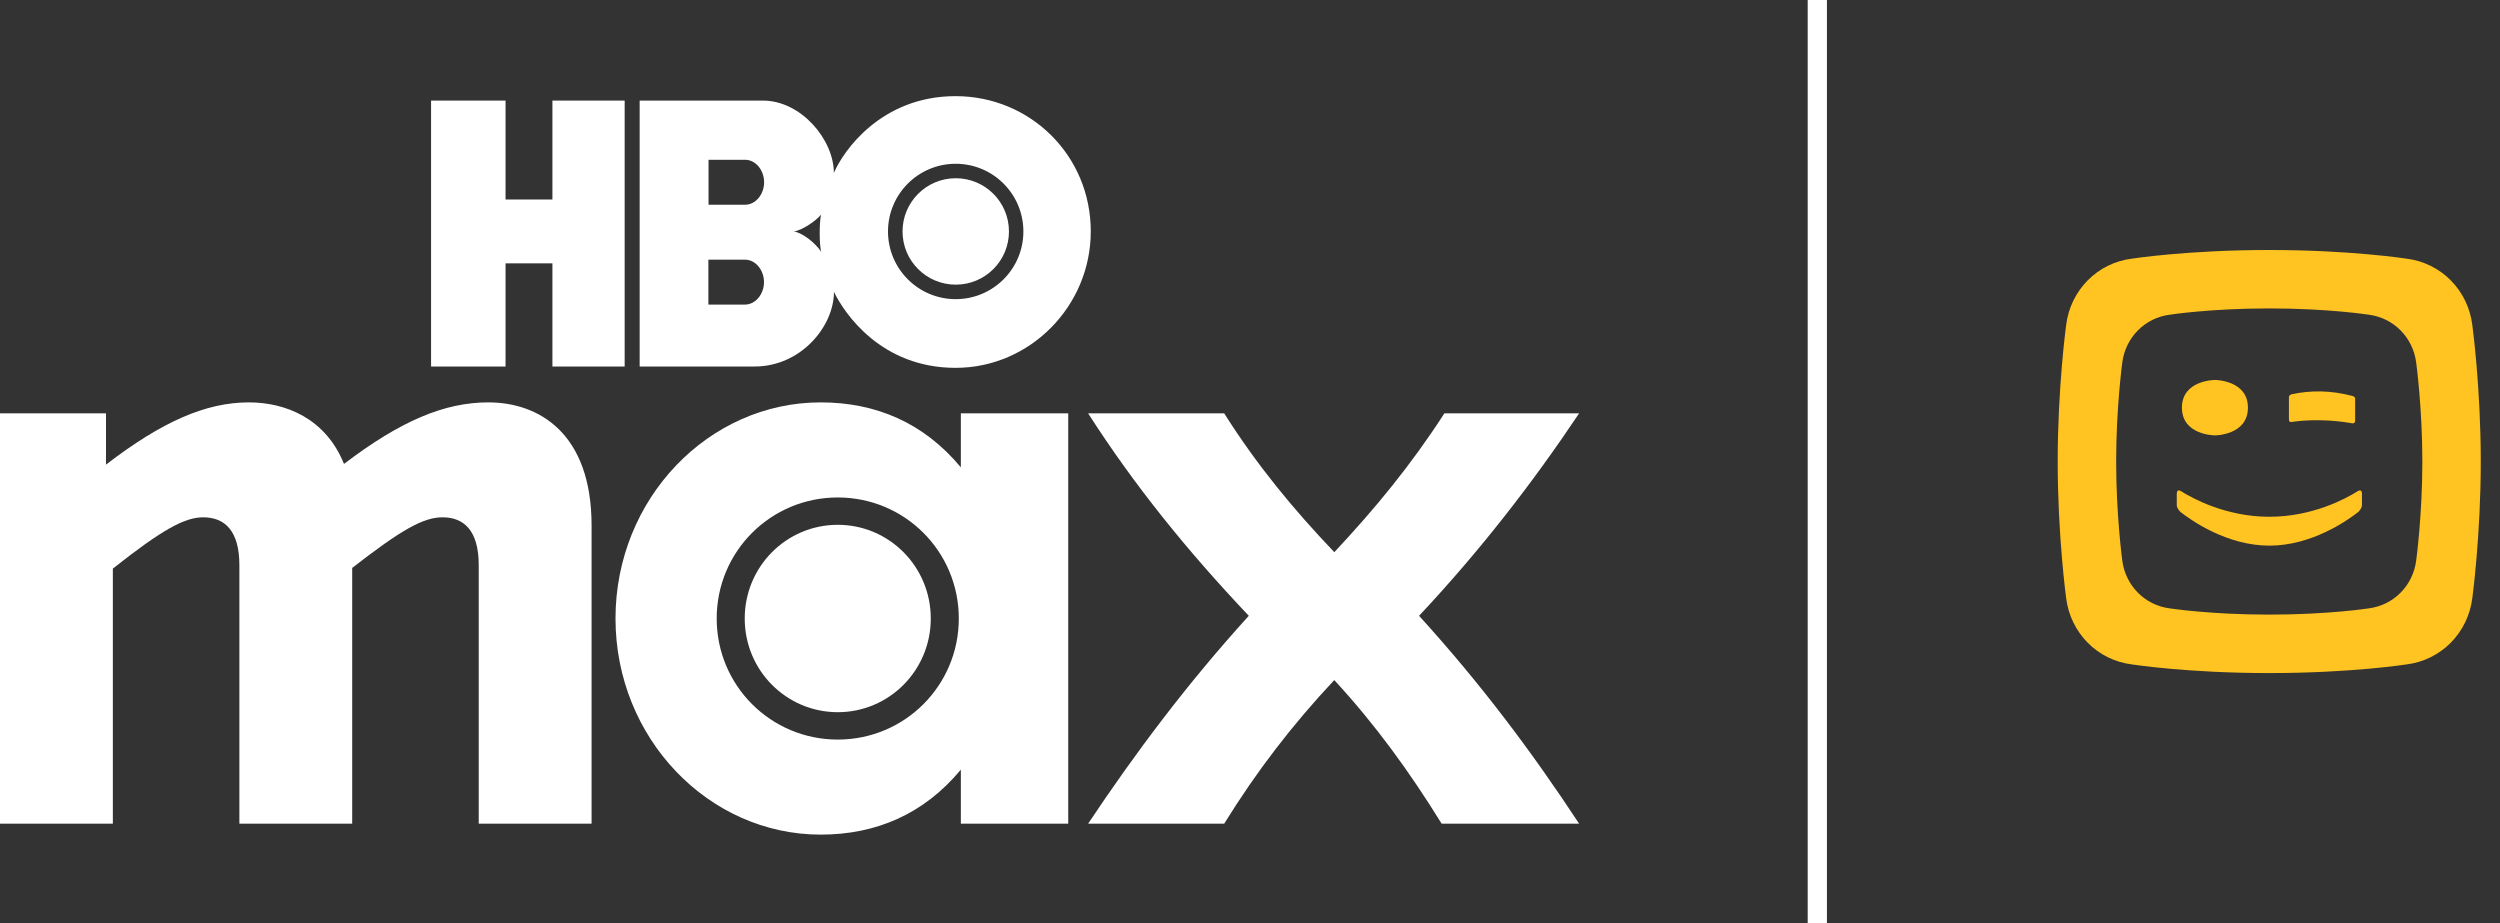 <svg width="65" height="24" viewBox="0 0 65 24" fill="none" xmlns="http://www.w3.org/2000/svg">
<rect x="0" y="0" width="65" height="24" fill="#333333" stroke="none"/>
<path d="M28.29 21.416H31.829C32.664 20.064 33.606 18.837 34.691 17.682C35.758 18.838 36.647 20.064 37.483 21.416H41.057C39.83 19.549 38.496 17.77 36.896 16.011C38.479 14.321 39.831 12.579 41.057 10.747H37.554C36.683 12.098 35.741 13.236 34.692 14.357C33.625 13.237 32.683 12.098 31.829 10.747H28.291C29.5 12.632 30.869 14.321 32.469 16.011C30.869 17.77 29.499 19.602 28.291 21.416" fill="white"/>
<path d="M21.337 21.7C22.777 21.7 24.022 21.167 24.982 20.011V21.415H27.774V10.747H24.982V12.151C24.022 10.995 22.777 10.462 21.337 10.462C18.421 10.462 16.003 12.969 16.003 16.081C16.003 19.192 18.421 21.7 21.337 21.7M18.634 16.081C18.634 14.338 20.039 12.934 21.782 12.934C23.524 12.934 24.929 14.338 24.929 16.081C24.929 17.824 23.524 19.229 21.782 19.229C20.039 19.229 18.634 17.824 18.634 16.081ZM19.363 16.081C19.363 17.433 20.448 18.517 21.782 18.517C23.115 18.517 24.2 17.433 24.2 16.081C24.2 14.73 23.115 13.645 21.782 13.645C20.448 13.645 19.363 14.73 19.363 16.081Z" fill="white"/>
<path d="M0 21.416H2.934V14.784C4.215 13.77 4.801 13.45 5.281 13.45C5.85 13.45 6.224 13.806 6.224 14.695V21.416H9.157V14.766C10.438 13.77 11.007 13.45 11.505 13.45C12.073 13.45 12.447 13.806 12.447 14.695V21.416H15.381V13.663C15.381 11.263 14.011 10.462 12.696 10.462C11.575 10.462 10.437 10.925 8.944 12.062C8.464 10.871 7.415 10.462 6.472 10.462C5.352 10.462 4.214 10.96 2.756 12.08V10.747H0V21.415V21.416Z" fill="white"/>
<path d="M13.144 6.847H14.363V9.53H16.241V2.615H14.363V5.187H13.144V2.615H11.208V9.53H13.144V6.847Z" fill="white"/>
<path d="M21.683 7.591C21.958 8.154 22.912 9.565 24.847 9.564C26.784 9.563 28.361 7.954 28.36 6.016C28.36 4.038 26.784 2.501 24.847 2.5C22.913 2.499 21.924 3.923 21.68 4.498C21.682 3.635 20.832 2.616 19.836 2.615H16.631V9.529H19.619C20.824 9.53 21.682 8.486 21.683 7.59V7.591ZM24.848 4.258C25.82 4.258 26.608 5.046 26.608 6.018C26.608 6.99 25.82 7.778 24.848 7.778C23.876 7.778 23.088 6.99 23.088 6.018C23.088 5.046 23.876 4.258 24.848 4.258ZM21.347 5.582C21.302 5.779 21.298 6.349 21.351 6.547C21.205 6.322 20.859 6.046 20.638 6.018C20.855 5.99 21.218 5.741 21.346 5.582H21.347ZM18.422 4.154H19.373C19.649 4.154 19.867 4.427 19.867 4.739C19.867 5.05 19.649 5.323 19.373 5.323H18.422V4.154ZM18.418 7.919V6.751H19.369C19.646 6.751 19.864 7.024 19.864 7.335C19.864 7.646 19.645 7.919 19.369 7.919H18.418Z" fill="white"/>
<path d="M24.849 7.401C25.614 7.401 26.233 6.782 26.233 6.018C26.233 5.253 25.614 4.634 24.849 4.634C24.085 4.634 23.466 5.254 23.466 6.018C23.466 6.782 24.085 7.401 24.849 7.401Z" fill="white"/>
<path fill-rule="evenodd" clip-rule="evenodd" d="M61.313 13.313C61.313 13.313 61.411 13.221 61.411 13.133V12.84C61.411 12.693 61.3 12.772 61.3 12.772C61.002 12.959 60.132 13.436 59.004 13.436C57.876 13.436 57.006 12.959 56.708 12.772C56.708 12.772 56.596 12.693 56.596 12.84V13.133C56.596 13.221 56.694 13.313 56.694 13.313C56.989 13.543 57.909 14.186 59.004 14.187C60.099 14.186 61.019 13.543 61.313 13.313ZM57.588 9.879C57.588 9.879 56.73 9.88 56.73 10.599C56.73 11.319 57.588 11.32 57.588 11.32C57.588 11.32 58.446 11.319 58.446 10.599C58.446 9.88 57.588 9.879 57.588 9.879ZM61.234 10.365C61.234 10.313 61.167 10.296 61.167 10.296C60.89 10.223 60.614 10.182 60.342 10.177C60.086 10.172 59.83 10.197 59.575 10.253C59.575 10.253 59.512 10.273 59.512 10.329V10.894C59.512 10.999 59.586 10.97 59.586 10.97C59.825 10.936 60.06 10.921 60.34 10.927C60.611 10.932 60.898 10.959 61.151 11.005C61.151 11.005 61.234 11.025 61.234 10.937V10.365ZM61.578 15.819C61.578 15.819 60.535 15.98 59 15.98C57.465 15.98 56.422 15.819 56.422 15.819C55.764 15.739 55.258 15.222 55.178 14.565C55.178 14.565 55.02 13.393 55.02 12C55.02 10.607 55.178 9.435 55.178 9.435C55.258 8.778 55.764 8.261 56.422 8.181C56.422 8.181 57.465 8.019 59 8.019C60.535 8.019 61.578 8.181 61.578 8.181C62.236 8.261 62.742 8.778 62.822 9.435C62.822 9.435 62.981 10.607 62.981 12C62.981 13.393 62.822 14.565 62.822 14.565C62.742 15.222 62.236 15.739 61.578 15.819ZM62.562 6.724C62.562 6.724 61.121 6.5 59 6.5C56.879 6.5 55.437 6.724 55.437 6.724C54.529 6.833 53.83 7.548 53.719 8.456C53.719 8.456 53.5 10.075 53.5 12C53.5 13.925 53.719 15.544 53.719 15.544C53.83 16.452 54.529 17.167 55.437 17.276C55.437 17.276 56.879 17.5 59 17.5C61.121 17.5 62.562 17.276 62.562 17.276C63.471 17.167 64.17 16.452 64.281 15.544C64.281 15.544 64.5 13.925 64.5 12C64.5 10.075 64.281 8.456 64.281 8.456C64.17 7.548 63.471 6.833 62.562 6.724Z" fill="#FFC421"/>
<rect x="47" width="0.5" height="24" fill="white"/>
</svg>
